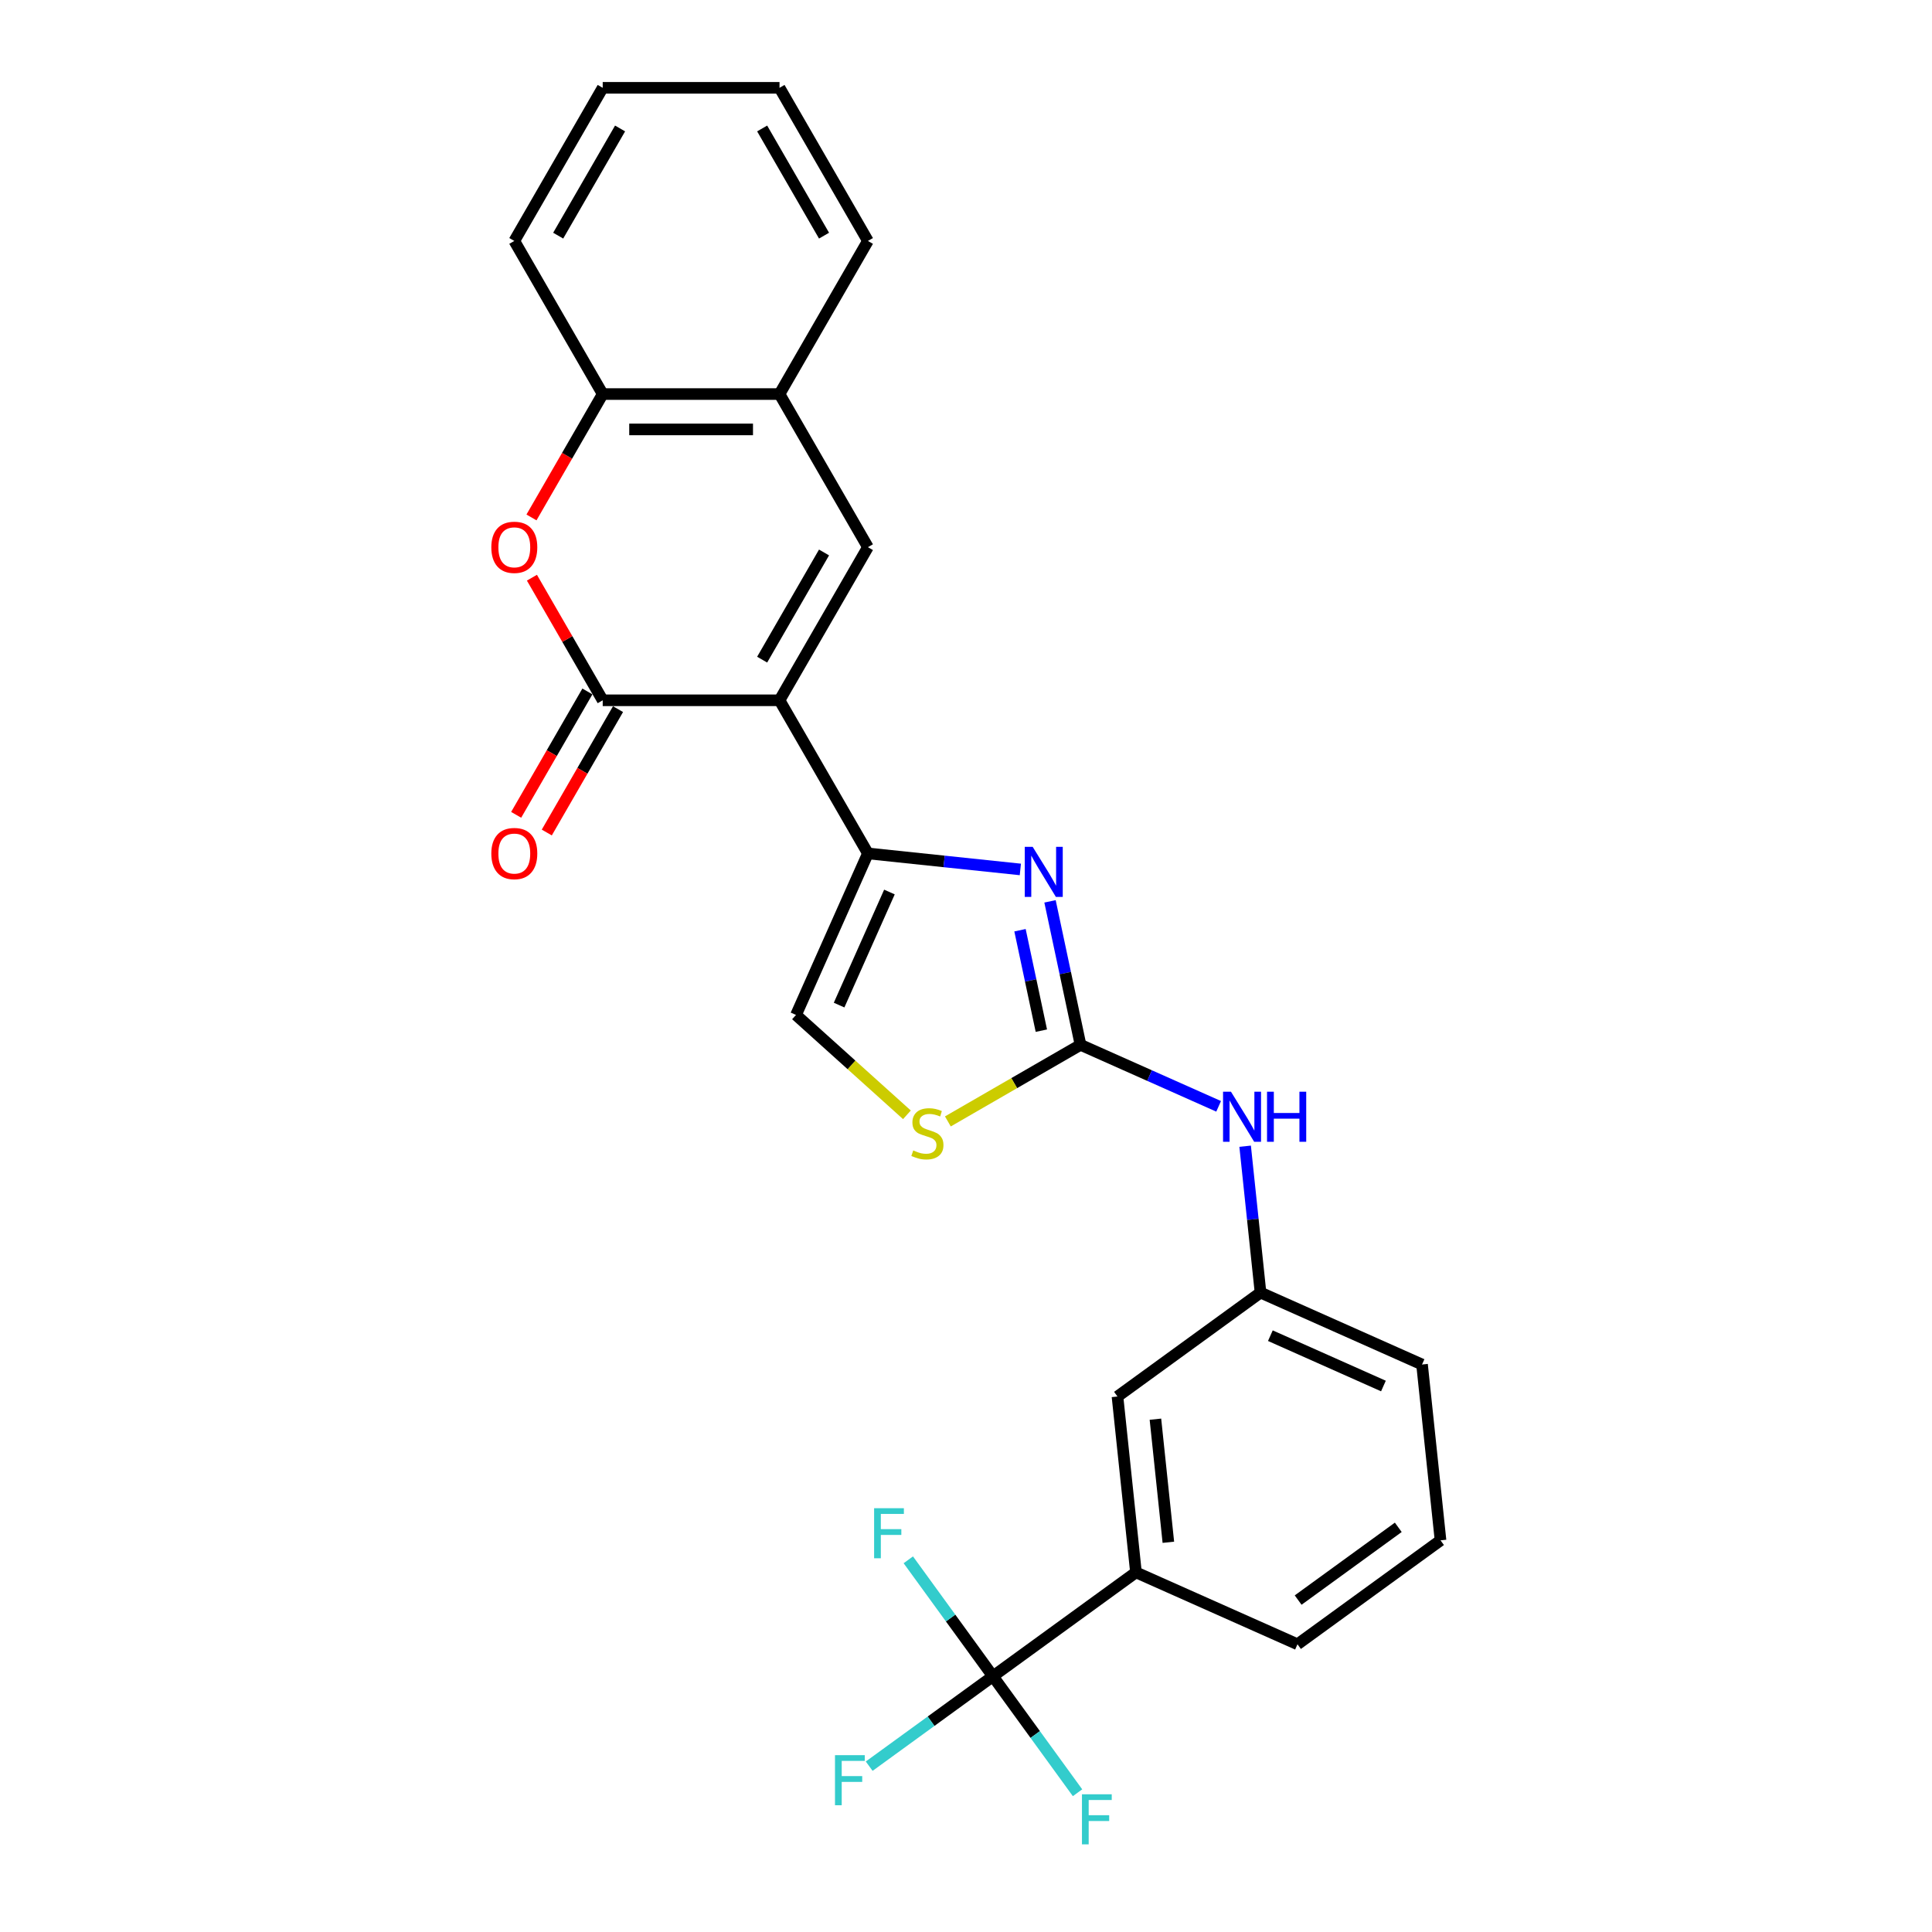 <?xml version='1.0' encoding='iso-8859-1'?>
<svg version='1.1' baseProfile='full'
              xmlns='http://www.w3.org/2000/svg'
                      xmlns:rdkit='http://www.rdkit.org/xml'
                      xmlns:xlink='http://www.w3.org/1999/xlink'
                  xml:space='preserve'
width='1000px' height='1000px' viewBox='0 0 1000 1000'>
<!-- END OF HEADER -->
<rect style='opacity:1.0;fill:#FFFFFF;stroke:none' width='1000' height='1000' x='0' y='0'> </rect>
<path class='bond-0' d='M 403.476,362.471 L 449.234,441.726' style='fill:none;fill-rule:evenodd;stroke:#000000;stroke-width:6px;stroke-linecap:butt;stroke-linejoin:miter;stroke-opacity:1' />
<path class='bond-1' d='M 403.476,362.471 L 311.961,362.471' style='fill:none;fill-rule:evenodd;stroke:#000000;stroke-width:6px;stroke-linecap:butt;stroke-linejoin:miter;stroke-opacity:1' />
<path class='bond-4' d='M 403.476,362.471 L 449.234,283.217' style='fill:none;fill-rule:evenodd;stroke:#000000;stroke-width:6px;stroke-linecap:butt;stroke-linejoin:miter;stroke-opacity:1' />
<path class='bond-4' d='M 394.489,341.432 L 426.519,285.954' style='fill:none;fill-rule:evenodd;stroke:#000000;stroke-width:6px;stroke-linecap:butt;stroke-linejoin:miter;stroke-opacity:1' />
<path class='bond-2' d='M 449.234,441.726 L 488.682,445.872' style='fill:none;fill-rule:evenodd;stroke:#000000;stroke-width:6px;stroke-linecap:butt;stroke-linejoin:miter;stroke-opacity:1' />
<path class='bond-2' d='M 488.682,445.872 L 528.131,450.018' style='fill:none;fill-rule:evenodd;stroke:#0000FF;stroke-width:6px;stroke-linecap:butt;stroke-linejoin:miter;stroke-opacity:1' />
<path class='bond-8' d='M 449.234,441.726 L 412.011,525.329' style='fill:none;fill-rule:evenodd;stroke:#000000;stroke-width:6px;stroke-linecap:butt;stroke-linejoin:miter;stroke-opacity:1' />
<path class='bond-8' d='M 460.371,461.71 L 434.315,520.233' style='fill:none;fill-rule:evenodd;stroke:#000000;stroke-width:6px;stroke-linecap:butt;stroke-linejoin:miter;stroke-opacity:1' />
<path class='bond-5' d='M 311.961,362.471 L 293.642,330.742' style='fill:none;fill-rule:evenodd;stroke:#000000;stroke-width:6px;stroke-linecap:butt;stroke-linejoin:miter;stroke-opacity:1' />
<path class='bond-5' d='M 293.642,330.742 L 275.323,299.013' style='fill:none;fill-rule:evenodd;stroke:#FF0000;stroke-width:6px;stroke-linecap:butt;stroke-linejoin:miter;stroke-opacity:1' />
<path class='bond-13' d='M 304.036,357.896 L 285.601,389.826' style='fill:none;fill-rule:evenodd;stroke:#000000;stroke-width:6px;stroke-linecap:butt;stroke-linejoin:miter;stroke-opacity:1' />
<path class='bond-13' d='M 285.601,389.826 L 267.166,421.757' style='fill:none;fill-rule:evenodd;stroke:#FF0000;stroke-width:6px;stroke-linecap:butt;stroke-linejoin:miter;stroke-opacity:1' />
<path class='bond-13' d='M 319.887,367.047 L 301.452,398.978' style='fill:none;fill-rule:evenodd;stroke:#000000;stroke-width:6px;stroke-linecap:butt;stroke-linejoin:miter;stroke-opacity:1' />
<path class='bond-13' d='M 301.452,398.978 L 283.016,430.908' style='fill:none;fill-rule:evenodd;stroke:#FF0000;stroke-width:6px;stroke-linecap:butt;stroke-linejoin:miter;stroke-opacity:1' />
<path class='bond-3' d='M 543.488,466.538 L 551.381,503.672' style='fill:none;fill-rule:evenodd;stroke:#0000FF;stroke-width:6px;stroke-linecap:butt;stroke-linejoin:miter;stroke-opacity:1' />
<path class='bond-3' d='M 551.381,503.672 L 559.274,540.806' style='fill:none;fill-rule:evenodd;stroke:#000000;stroke-width:6px;stroke-linecap:butt;stroke-linejoin:miter;stroke-opacity:1' />
<path class='bond-3' d='M 527.953,481.484 L 533.478,507.478' style='fill:none;fill-rule:evenodd;stroke:#0000FF;stroke-width:6px;stroke-linecap:butt;stroke-linejoin:miter;stroke-opacity:1' />
<path class='bond-3' d='M 533.478,507.478 L 539.003,533.472' style='fill:none;fill-rule:evenodd;stroke:#000000;stroke-width:6px;stroke-linecap:butt;stroke-linejoin:miter;stroke-opacity:1' />
<path class='bond-12' d='M 559.274,540.806 L 595.017,556.72' style='fill:none;fill-rule:evenodd;stroke:#000000;stroke-width:6px;stroke-linecap:butt;stroke-linejoin:miter;stroke-opacity:1' />
<path class='bond-12' d='M 595.017,556.72 L 630.761,572.634' style='fill:none;fill-rule:evenodd;stroke:#0000FF;stroke-width:6px;stroke-linecap:butt;stroke-linejoin:miter;stroke-opacity:1' />
<path class='bond-27' d='M 559.274,540.806 L 524.946,560.626' style='fill:none;fill-rule:evenodd;stroke:#000000;stroke-width:6px;stroke-linecap:butt;stroke-linejoin:miter;stroke-opacity:1' />
<path class='bond-27' d='M 524.946,560.626 L 490.617,580.445' style='fill:none;fill-rule:evenodd;stroke:#CCCC00;stroke-width:6px;stroke-linecap:butt;stroke-linejoin:miter;stroke-opacity:1' />
<path class='bond-9' d='M 449.234,283.217 L 403.476,203.963' style='fill:none;fill-rule:evenodd;stroke:#000000;stroke-width:6px;stroke-linecap:butt;stroke-linejoin:miter;stroke-opacity:1' />
<path class='bond-26' d='M 275.091,267.824 L 293.526,235.894' style='fill:none;fill-rule:evenodd;stroke:#FF0000;stroke-width:6px;stroke-linecap:butt;stroke-linejoin:miter;stroke-opacity:1' />
<path class='bond-26' d='M 293.526,235.894 L 311.961,203.963' style='fill:none;fill-rule:evenodd;stroke:#000000;stroke-width:6px;stroke-linecap:butt;stroke-linejoin:miter;stroke-opacity:1' />
<path class='bond-6' d='M 513.935,867.638 L 587.972,813.847' style='fill:none;fill-rule:evenodd;stroke:#000000;stroke-width:6px;stroke-linecap:butt;stroke-linejoin:miter;stroke-opacity:1' />
<path class='bond-16' d='M 513.935,867.638 L 481.913,890.903' style='fill:none;fill-rule:evenodd;stroke:#000000;stroke-width:6px;stroke-linecap:butt;stroke-linejoin:miter;stroke-opacity:1' />
<path class='bond-16' d='M 481.913,890.903 L 449.891,914.169' style='fill:none;fill-rule:evenodd;stroke:#33CCCC;stroke-width:6px;stroke-linecap:butt;stroke-linejoin:miter;stroke-opacity:1' />
<path class='bond-17' d='M 513.935,867.638 L 492.036,837.497' style='fill:none;fill-rule:evenodd;stroke:#000000;stroke-width:6px;stroke-linecap:butt;stroke-linejoin:miter;stroke-opacity:1' />
<path class='bond-17' d='M 492.036,837.497 L 470.137,807.356' style='fill:none;fill-rule:evenodd;stroke:#33CCCC;stroke-width:6px;stroke-linecap:butt;stroke-linejoin:miter;stroke-opacity:1' />
<path class='bond-18' d='M 513.935,867.638 L 535.834,897.779' style='fill:none;fill-rule:evenodd;stroke:#000000;stroke-width:6px;stroke-linecap:butt;stroke-linejoin:miter;stroke-opacity:1' />
<path class='bond-18' d='M 535.834,897.779 L 557.732,927.921' style='fill:none;fill-rule:evenodd;stroke:#33CCCC;stroke-width:6px;stroke-linecap:butt;stroke-linejoin:miter;stroke-opacity:1' />
<path class='bond-7' d='M 469.423,577.022 L 440.717,551.175' style='fill:none;fill-rule:evenodd;stroke:#CCCC00;stroke-width:6px;stroke-linecap:butt;stroke-linejoin:miter;stroke-opacity:1' />
<path class='bond-7' d='M 440.717,551.175 L 412.011,525.329' style='fill:none;fill-rule:evenodd;stroke:#000000;stroke-width:6px;stroke-linecap:butt;stroke-linejoin:miter;stroke-opacity:1' />
<path class='bond-10' d='M 403.476,203.963 L 311.961,203.963' style='fill:none;fill-rule:evenodd;stroke:#000000;stroke-width:6px;stroke-linecap:butt;stroke-linejoin:miter;stroke-opacity:1' />
<path class='bond-10' d='M 389.749,222.266 L 325.689,222.266' style='fill:none;fill-rule:evenodd;stroke:#000000;stroke-width:6px;stroke-linecap:butt;stroke-linejoin:miter;stroke-opacity:1' />
<path class='bond-21' d='M 403.476,203.963 L 449.234,124.709' style='fill:none;fill-rule:evenodd;stroke:#000000;stroke-width:6px;stroke-linecap:butt;stroke-linejoin:miter;stroke-opacity:1' />
<path class='bond-22' d='M 311.961,203.963 L 266.204,124.709' style='fill:none;fill-rule:evenodd;stroke:#000000;stroke-width:6px;stroke-linecap:butt;stroke-linejoin:miter;stroke-opacity:1' />
<path class='bond-11' d='M 587.972,813.847 L 578.406,722.834' style='fill:none;fill-rule:evenodd;stroke:#000000;stroke-width:6px;stroke-linecap:butt;stroke-linejoin:miter;stroke-opacity:1' />
<path class='bond-11' d='M 604.74,798.282 L 598.044,734.572' style='fill:none;fill-rule:evenodd;stroke:#000000;stroke-width:6px;stroke-linecap:butt;stroke-linejoin:miter;stroke-opacity:1' />
<path class='bond-29' d='M 587.972,813.847 L 671.575,851.07' style='fill:none;fill-rule:evenodd;stroke:#000000;stroke-width:6px;stroke-linecap:butt;stroke-linejoin:miter;stroke-opacity:1' />
<path class='bond-15' d='M 644.48,593.275 L 648.461,631.159' style='fill:none;fill-rule:evenodd;stroke:#0000FF;stroke-width:6px;stroke-linecap:butt;stroke-linejoin:miter;stroke-opacity:1' />
<path class='bond-15' d='M 648.461,631.159 L 652.443,669.042' style='fill:none;fill-rule:evenodd;stroke:#000000;stroke-width:6px;stroke-linecap:butt;stroke-linejoin:miter;stroke-opacity:1' />
<path class='bond-14' d='M 578.406,722.834 L 652.443,669.042' style='fill:none;fill-rule:evenodd;stroke:#000000;stroke-width:6px;stroke-linecap:butt;stroke-linejoin:miter;stroke-opacity:1' />
<path class='bond-23' d='M 652.443,669.042 L 736.046,706.265' style='fill:none;fill-rule:evenodd;stroke:#000000;stroke-width:6px;stroke-linecap:butt;stroke-linejoin:miter;stroke-opacity:1' />
<path class='bond-23' d='M 657.539,691.346 L 716.061,717.402' style='fill:none;fill-rule:evenodd;stroke:#000000;stroke-width:6px;stroke-linecap:butt;stroke-linejoin:miter;stroke-opacity:1' />
<path class='bond-19' d='M 671.575,851.07 L 745.612,797.278' style='fill:none;fill-rule:evenodd;stroke:#000000;stroke-width:6px;stroke-linecap:butt;stroke-linejoin:miter;stroke-opacity:1' />
<path class='bond-19' d='M 671.922,828.193 L 723.748,790.54' style='fill:none;fill-rule:evenodd;stroke:#000000;stroke-width:6px;stroke-linecap:butt;stroke-linejoin:miter;stroke-opacity:1' />
<path class='bond-20' d='M 745.612,797.278 L 736.046,706.265' style='fill:none;fill-rule:evenodd;stroke:#000000;stroke-width:6px;stroke-linecap:butt;stroke-linejoin:miter;stroke-opacity:1' />
<path class='bond-24' d='M 449.234,124.709 L 403.476,45.455' style='fill:none;fill-rule:evenodd;stroke:#000000;stroke-width:6px;stroke-linecap:butt;stroke-linejoin:miter;stroke-opacity:1' />
<path class='bond-24' d='M 426.519,121.972 L 394.489,66.494' style='fill:none;fill-rule:evenodd;stroke:#000000;stroke-width:6px;stroke-linecap:butt;stroke-linejoin:miter;stroke-opacity:1' />
<path class='bond-28' d='M 266.204,124.709 L 311.961,45.455' style='fill:none;fill-rule:evenodd;stroke:#000000;stroke-width:6px;stroke-linecap:butt;stroke-linejoin:miter;stroke-opacity:1' />
<path class='bond-28' d='M 288.918,121.972 L 320.949,66.494' style='fill:none;fill-rule:evenodd;stroke:#000000;stroke-width:6px;stroke-linecap:butt;stroke-linejoin:miter;stroke-opacity:1' />
<path class='bond-25' d='M 403.476,45.455 L 311.961,45.455' style='fill:none;fill-rule:evenodd;stroke:#000000;stroke-width:6px;stroke-linecap:butt;stroke-linejoin:miter;stroke-opacity:1' />
<path  class='atom-3' d='M 534.518 438.333
L 543.011 452.06
Q 543.853 453.415, 545.207 455.867
Q 546.562 458.32, 546.635 458.466
L 546.635 438.333
L 550.076 438.333
L 550.076 464.25
L 546.525 464.25
L 537.41 449.242
Q 536.349 447.484, 535.214 445.471
Q 534.116 443.458, 533.786 442.835
L 533.786 464.25
L 530.418 464.25
L 530.418 438.333
L 534.518 438.333
' fill='#0000FF'/>
<path  class='atom-6' d='M 254.307 283.29
Q 254.307 277.067, 257.382 273.59
Q 260.457 270.112, 266.204 270.112
Q 271.951 270.112, 275.026 273.59
Q 278.101 277.067, 278.101 283.29
Q 278.101 289.587, 274.989 293.174
Q 271.878 296.725, 266.204 296.725
Q 260.493 296.725, 257.382 293.174
Q 254.307 289.623, 254.307 283.29
M 266.204 293.796
Q 270.157 293.796, 272.28 291.161
Q 274.44 288.488, 274.44 283.29
Q 274.44 278.202, 272.28 275.64
Q 270.157 273.041, 266.204 273.041
Q 262.25 273.041, 260.091 275.603
Q 257.968 278.166, 257.968 283.29
Q 257.968 288.525, 260.091 291.161
Q 262.25 293.796, 266.204 293.796
' fill='#FF0000'/>
<path  class='atom-8' d='M 472.699 595.459
Q 472.992 595.569, 474.2 596.081
Q 475.408 596.594, 476.725 596.923
Q 478.08 597.216, 479.398 597.216
Q 481.85 597.216, 483.278 596.045
Q 484.706 594.837, 484.706 592.75
Q 484.706 591.323, 483.973 590.444
Q 483.278 589.566, 482.18 589.09
Q 481.082 588.614, 479.251 588.065
Q 476.945 587.369, 475.554 586.71
Q 474.2 586.051, 473.211 584.66
Q 472.26 583.269, 472.26 580.927
Q 472.26 577.669, 474.456 575.655
Q 476.689 573.642, 481.082 573.642
Q 484.083 573.642, 487.488 575.07
L 486.646 577.888
Q 483.534 576.607, 481.191 576.607
Q 478.666 576.607, 477.275 577.669
Q 475.883 578.694, 475.92 580.487
Q 475.92 581.878, 476.616 582.72
Q 477.348 583.562, 478.373 584.038
Q 479.434 584.514, 481.191 585.063
Q 483.534 585.795, 484.925 586.527
Q 486.316 587.259, 487.305 588.76
Q 488.33 590.225, 488.33 592.75
Q 488.33 596.338, 485.914 598.278
Q 483.534 600.181, 479.544 600.181
Q 477.238 600.181, 475.481 599.669
Q 473.76 599.193, 471.71 598.351
L 472.699 595.459
' fill='#CCCC00'/>
<path  class='atom-13' d='M 637.148 565.07
L 645.641 578.798
Q 646.483 580.152, 647.837 582.605
Q 649.192 585.057, 649.265 585.204
L 649.265 565.07
L 652.706 565.07
L 652.706 590.987
L 649.155 590.987
L 640.04 575.979
Q 638.979 574.222, 637.844 572.209
Q 636.746 570.195, 636.416 569.573
L 636.416 590.987
L 633.048 590.987
L 633.048 565.07
L 637.148 565.07
' fill='#0000FF'/>
<path  class='atom-13' d='M 655.817 565.07
L 659.332 565.07
L 659.332 576.089
L 672.583 576.089
L 672.583 565.07
L 676.097 565.07
L 676.097 590.987
L 672.583 590.987
L 672.583 579.017
L 659.332 579.017
L 659.332 590.987
L 655.817 590.987
L 655.817 565.07
' fill='#0000FF'/>
<path  class='atom-14' d='M 254.307 441.799
Q 254.307 435.576, 257.382 432.098
Q 260.457 428.621, 266.204 428.621
Q 271.951 428.621, 275.026 432.098
Q 278.101 435.576, 278.101 441.799
Q 278.101 448.095, 274.989 451.682
Q 271.878 455.233, 266.204 455.233
Q 260.493 455.233, 257.382 451.682
Q 254.307 448.132, 254.307 441.799
M 266.204 452.305
Q 270.157 452.305, 272.28 449.669
Q 274.44 446.997, 274.44 441.799
Q 274.44 436.711, 272.28 434.148
Q 270.157 431.549, 266.204 431.549
Q 262.25 431.549, 260.091 434.111
Q 257.968 436.674, 257.968 441.799
Q 257.968 447.033, 260.091 449.669
Q 262.25 452.305, 266.204 452.305
' fill='#FF0000'/>
<path  class='atom-17' d='M 432.192 908.471
L 447.603 908.471
L 447.603 911.436
L 435.67 911.436
L 435.67 919.306
L 446.285 919.306
L 446.285 922.308
L 435.67 922.308
L 435.67 934.388
L 432.192 934.388
L 432.192 908.471
' fill='#33CCCC'/>
<path  class='atom-18' d='M 452.438 780.643
L 467.849 780.643
L 467.849 783.608
L 455.916 783.608
L 455.916 791.478
L 466.531 791.478
L 466.531 794.48
L 455.916 794.48
L 455.916 806.56
L 452.438 806.56
L 452.438 780.643
' fill='#33CCCC'/>
<path  class='atom-19' d='M 560.02 928.717
L 575.431 928.717
L 575.431 931.682
L 563.498 931.682
L 563.498 939.552
L 574.114 939.552
L 574.114 942.554
L 563.498 942.554
L 563.498 954.634
L 560.02 954.634
L 560.02 928.717
' fill='#33CCCC'/>
</svg>
